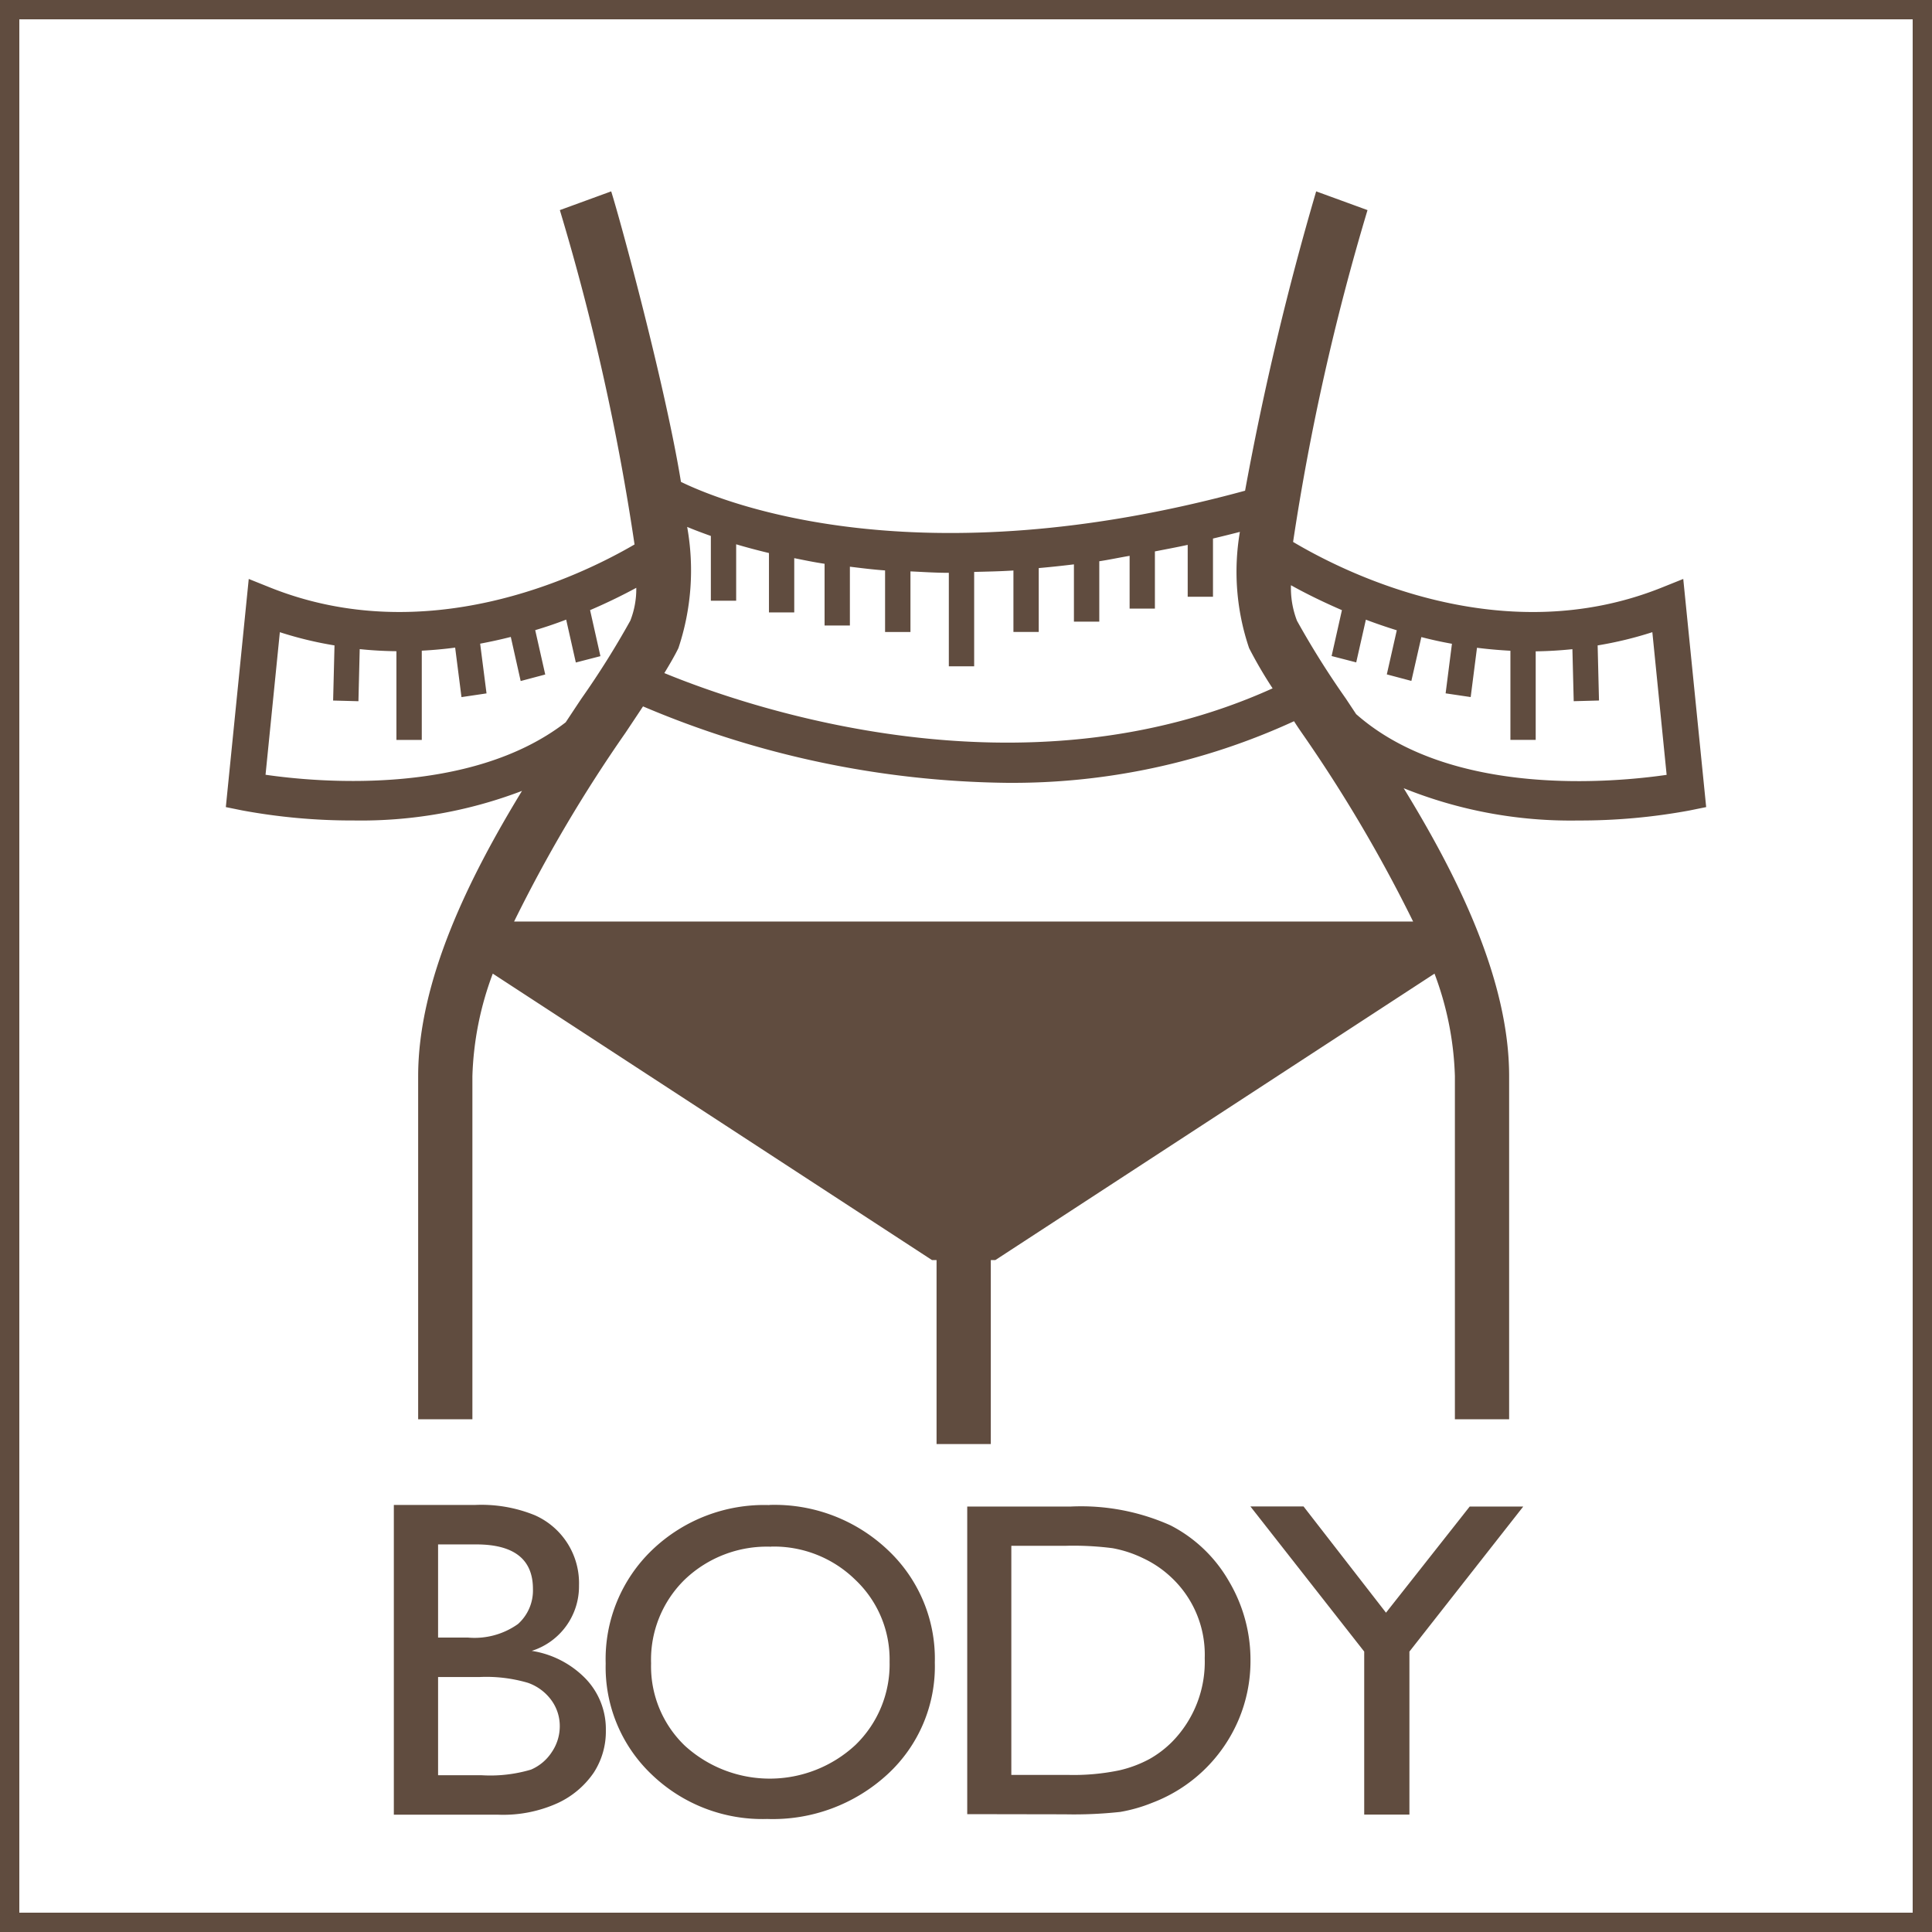 <svg id="icon_body_g" xmlns="http://www.w3.org/2000/svg" width="80" height="80" viewBox="0 0 80 80">
  <path id="パス_11219" data-name="パス 11219" d="M.8.8H79.2V79.2H.8ZM0,80H80V0H0Z" fill="#604c3f"/>
  <path id="パス_11220" data-name="パス 11220" d="M69.97,33.558l.679-.138L69.7,23.973l-.9.361c-6.586,2.635-13.041-.578-15.256-1.894A99.082,99.082,0,0,1,56.626,8.7L54.5,7.924a122.306,122.306,0,0,0-2.944,12.395c-13.539,3.693-21.5.539-23.359-.365C27.555,16,25.7,9.161,25.308,7.924L23.182,8.7a97.805,97.805,0,0,1,3.093,13.845C23.919,23.918,17.636,26.9,11.2,24.334l-.9-.361L9.351,33.42l.679.138a24.941,24.941,0,0,0,4.624.416,18.68,18.68,0,0,0,6.961-1.225c-2.188,3.587-4.3,7.845-4.3,11.814V58.768h2.246V44.563a13.13,13.13,0,0,1,.844-4.247L38.592,52.177h.189v7.618h2.246V52.177h.188L59.4,40.316a13.072,13.072,0,0,1,.844,4.247V58.768h2.246V44.563c0-4.009-2.155-8.319-4.367-11.925a18.47,18.47,0,0,0,7.22,1.337,24.919,24.919,0,0,0,4.623-.416M29.435,22.194v2.68h1.048V22.538c.417.124.866.244,1.358.362v2.459h1.047V23.112c.41.082.8.165,1.256.233V25.9h1.048V23.466c.476.057.939.118,1.457.154v2.549H37.7V23.66c.522.023,1.018.059,1.578.059h.011v3.871h1.049V23.682c.535-.014,1.058-.022,1.626-.059v2.545h1.048V23.523q.714-.063,1.457-.154v2.371h1.05v-2.5c.4-.06.839-.154,1.256-.224V25.2h1.047V22.833c.451-.089.893-.17,1.358-.271V24.71h1.047V22.3c.367-.088.736-.178,1.114-.276a9.838,9.838,0,0,0,.382,4.814,17.941,17.941,0,0,0,.973,1.665c-10.361,4.687-21.661.817-25.187-.632.226-.372.431-.724.582-1.033a10.164,10.164,0,0,0,.363-5.02c.285.12.611.243.985.376m-18.444,9.89.593-5.906a15.458,15.458,0,0,0,2.263.547l-.057,2.283,1.048.028.053-2.157q.772.079,1.52.086v3.673h1.05V26.943q.707-.037,1.382-.127l.262,2.05,1.037-.154-.264-2.059q.654-.123,1.269-.279L21.56,28.2l1.017-.27-.415-1.837q.671-.2,1.282-.436l.4,1.776,1.018-.263-.428-1.906c.735-.315,1.379-.635,1.913-.924A3.581,3.581,0,0,1,26.1,25.7a35.8,35.8,0,0,1-2.021,3.222c-.209.312-.434.654-.655.987-3.973,3.075-10.346,2.476-12.435,2.171M58.52,38.158H21.288A59.842,59.842,0,0,1,25.9,30.343c.258-.388.5-.749.726-1.093a39.615,39.615,0,0,0,15.03,3.165,27.9,27.9,0,0,0,11.927-2.551c.1.159.2.307.314.472a60.277,60.277,0,0,1,4.617,7.822M56.161,29.58c-.144-.217-.3-.452-.436-.658a35.8,35.8,0,0,1-2.02-3.219,3.756,3.756,0,0,1-.249-1.47c.569.319,1.288.676,2.11,1.032l-.427,1.9,1.019.263.4-1.769c.407.155.832.3,1.28.44l-.413,1.826,1.017.27.413-1.815c.408.106.832.2,1.267.277l-.262,2.053,1.038.154.261-2.041q.677.085,1.384.123v3.69h1.047V26.97q.749-.009,1.52-.089l.054,2.154,1.047-.028-.056-2.282a15.6,15.6,0,0,0,2.265-.548l.592,5.908c-2.161.313-8.912.957-12.847-2.506" fill="#604c3f"/>
  <path id="パス_11221" data-name="パス 11221" d="M25.338,92.621H21V79.795h3.36a5.856,5.856,0,0,1,2.479.426,3.072,3.072,0,0,1,1.828,2.907,2.8,2.8,0,0,1-1.956,2.709,3.958,3.958,0,0,1,2.236,1.157,3.01,3.01,0,0,1,.832,2.13,3.128,3.128,0,0,1-.5,1.753,3.671,3.671,0,0,1-1.483,1.258,5.468,5.468,0,0,1-2.446.487m-.928-11.193H22.832v3.856h1.221a3.1,3.1,0,0,0,2.088-.56,1.866,1.866,0,0,0,.619-1.451q0-1.845-2.35-1.845m.138,5.491H22.832v4.067H24.64a5.907,5.907,0,0,0,2.042-.234,1.934,1.934,0,0,0,.862-.73,1.9,1.9,0,0,0,.327-1.065,1.81,1.81,0,0,0-.345-1.074,2.03,2.03,0,0,0-.977-.725,6.108,6.108,0,0,0-2-.239" transform="translate(-4.692 -17.478)" fill="#604c3f"/>
  <path id="パス_11222" data-name="パス 11222" d="M39.764,79.575a6.813,6.813,0,0,1,4.892,1.86A6.171,6.171,0,0,1,46.609,86.1a6.067,6.067,0,0,1-1.972,4.641,7.01,7.01,0,0,1-4.973,1.838,6.611,6.611,0,0,1-4.775-1.838,6.124,6.124,0,0,1-1.909-4.6,6.259,6.259,0,0,1,1.923-4.7,6.7,6.7,0,0,1,4.859-1.86m.073,1.724A4.921,4.921,0,0,0,36.26,82.66a4.635,4.635,0,0,0-1.4,3.475,4.551,4.551,0,0,0,1.4,3.412,5.215,5.215,0,0,0,7.056-.027,4.642,4.642,0,0,0,1.42-3.457,4.532,4.532,0,0,0-1.42-3.389A4.814,4.814,0,0,0,39.837,81.3" transform="translate(-7.9 -17.259)" fill="#604c3f"/>
  <path id="パス_11223" data-name="パス 11223" d="M52.207,92.532V79.794h4.3a9.07,9.07,0,0,1,4.119.781,5.892,5.892,0,0,1,2.41,2.3,6.383,6.383,0,0,1,.9,3.305,6.224,6.224,0,0,1-.494,2.447,6.311,6.311,0,0,1-3.571,3.433,6.431,6.431,0,0,1-1.323.379,17.737,17.737,0,0,1-2.3.1ZM56.316,81.42H54.033v9.487h2.338a9.293,9.293,0,0,0,2.127-.188,4.951,4.951,0,0,0,1.265-.475,4.294,4.294,0,0,0,.927-.707,4.725,4.725,0,0,0,1.351-3.461,4.379,4.379,0,0,0-1.388-3.351,4.427,4.427,0,0,0-1.173-.795,4.888,4.888,0,0,0-1.256-.411,12.708,12.708,0,0,0-1.908-.1" transform="translate(-12.156 -17.412)" fill="#604c3f"/>
  <path id="パス_11224" data-name="パス 11224" d="M76.45,79.795h2.217L73.954,85.8v6.75H72.082V85.8l-4.713-6.01h2.2l3.415,4.4Z" transform="translate(-15.593 -17.412)" fill="#604c3f"/>
</svg>
